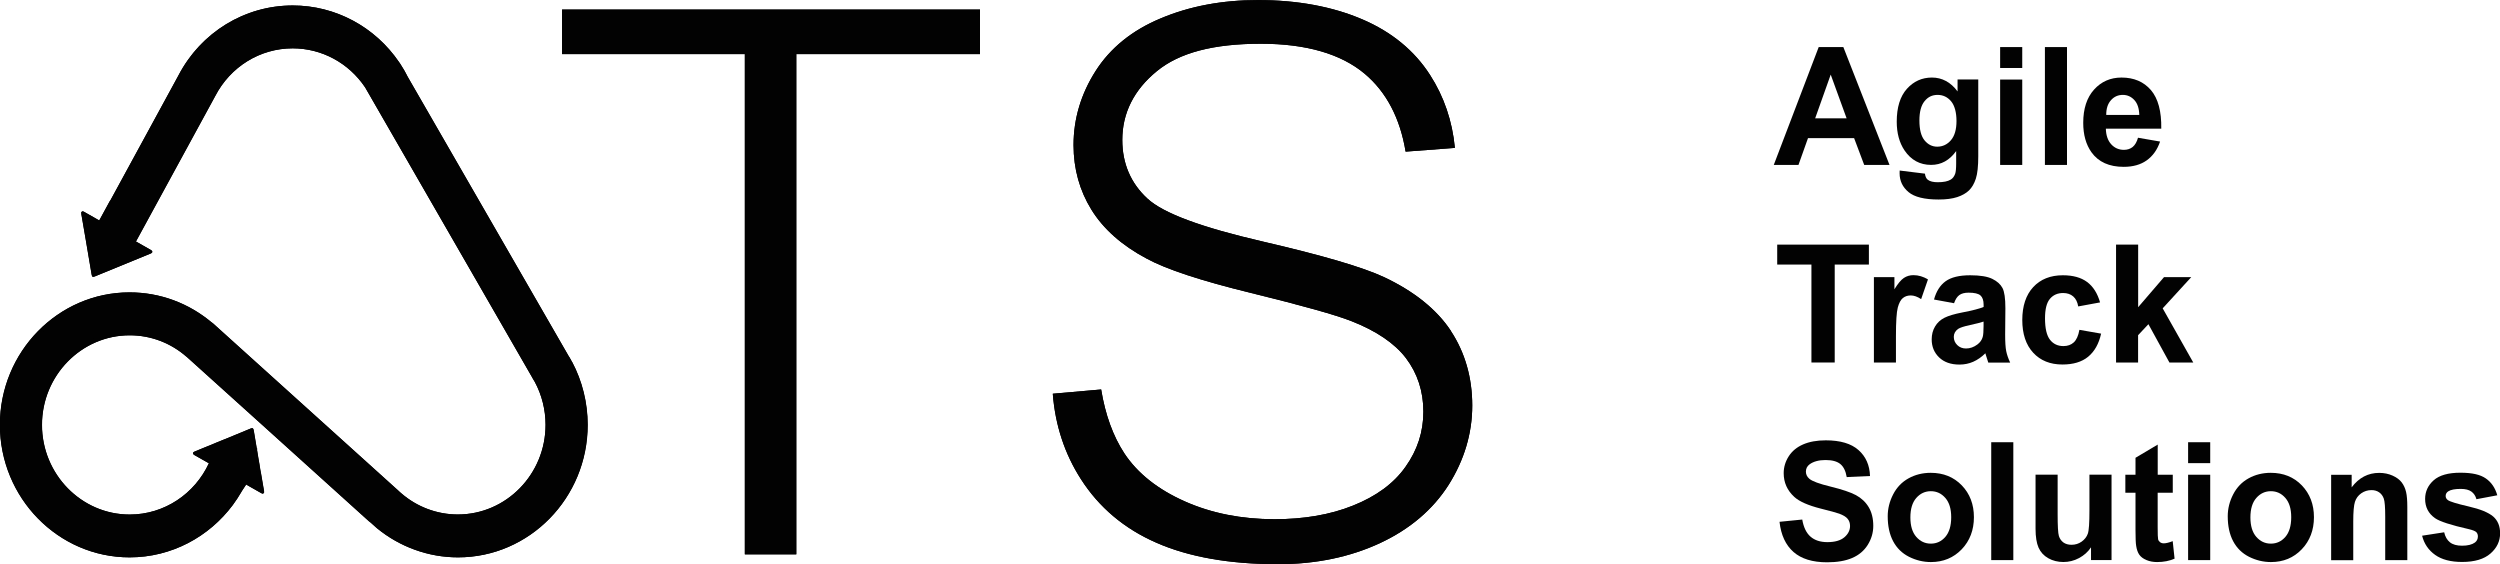 <svg xmlns="http://www.w3.org/2000/svg" width="164" height="37" viewBox="0 0 164 37" fill="none"><g clip-path="url(#clip0_6_142)"><path d="M38.546 27.869C38.546 32.661 34.729 36.562 30.039 36.562C28.105 36.562 26.226 35.881 24.721 34.649L24.706 34.634L24.658 34.593L24.229 34.207V34.215C24.251 34.241 24.277 34.267 24.303 34.29L17.006 27.703L12.231 23.398C12.231 23.398 12.22 23.398 12.216 23.39C11.214 22.517 9.919 21.996 8.503 21.996C5.333 21.996 2.748 24.63 2.748 27.873C2.748 31.116 5.333 33.754 8.503 33.754C10.792 33.754 12.778 32.378 13.699 30.39C13.688 30.382 13.677 30.378 13.662 30.371C13.359 30.197 13.056 30.023 12.745 29.849C12.697 29.823 12.66 29.793 12.66 29.729C12.66 29.668 12.712 29.645 12.76 29.623C12.971 29.54 13.178 29.453 13.385 29.366C13.625 29.267 13.862 29.169 14.099 29.075C14.114 29.067 14.128 29.063 14.139 29.056C14.306 28.988 14.476 28.92 14.639 28.852C14.694 28.825 14.753 28.802 14.813 28.784C14.99 28.708 15.175 28.633 15.353 28.561C15.478 28.508 15.6 28.459 15.726 28.406C15.819 28.368 15.915 28.334 16.007 28.292C16.026 28.285 16.048 28.273 16.066 28.266C16.185 28.217 16.303 28.171 16.422 28.119C16.429 28.119 16.433 28.119 16.436 28.111C16.577 28.058 16.61 28.084 16.64 28.247C16.64 28.266 16.647 28.288 16.651 28.307C16.684 28.496 16.717 28.689 16.747 28.878C16.776 29.056 16.806 29.237 16.836 29.411L16.869 29.441C16.862 29.464 16.862 29.487 16.854 29.506C16.884 29.668 16.906 29.823 16.932 29.985C16.961 30.14 16.984 30.295 17.013 30.45C17.035 30.575 17.054 30.7 17.072 30.825C17.091 30.915 17.106 31.002 17.124 31.097C17.172 31.369 17.217 31.648 17.265 31.928C17.279 32.015 17.294 32.109 17.313 32.196C17.313 32.208 17.313 32.215 17.313 32.223C17.328 32.276 17.328 32.321 17.279 32.359C17.228 32.397 17.187 32.382 17.139 32.351C16.884 32.208 16.636 32.064 16.381 31.921C16.307 31.875 16.225 31.83 16.14 31.781C16.133 31.8 16.122 31.815 16.111 31.83L15.841 32.245V32.253C15.663 32.555 15.471 32.85 15.264 33.13C13.707 35.216 11.251 36.562 8.496 36.562C3.806 36.562 -0.011 32.661 -0.011 27.869C-0.011 23.077 3.806 19.18 8.496 19.18C10.526 19.18 12.386 19.906 13.855 21.127C13.862 21.127 13.873 21.138 13.877 21.142C13.914 21.168 13.947 21.195 13.98 21.221L26.137 32.193C26.189 32.245 26.245 32.295 26.304 32.344L26.326 32.363C27.358 33.258 28.678 33.75 30.032 33.75C33.205 33.75 35.787 31.108 35.787 27.869C35.787 26.879 35.539 25.904 35.081 25.05L35.047 24.997L34.936 24.808L34.925 24.785L23.955 5.729C22.879 4.127 21.108 3.171 19.206 3.171C17.058 3.171 15.112 4.376 14.114 6.315C14.106 6.327 14.102 6.338 14.095 6.349L8.921 15.843C8.95 15.854 8.969 15.87 8.991 15.881C9.294 16.051 9.598 16.229 9.905 16.402C9.956 16.433 9.993 16.455 9.993 16.52C9.993 16.584 9.942 16.607 9.89 16.629C8.806 17.071 7.726 17.517 6.646 17.959C6.506 18.016 6.369 18.073 6.232 18.13C6.077 18.19 6.043 18.167 6.014 18.001C5.888 17.264 5.762 16.531 5.64 15.794C5.54 15.212 5.441 14.63 5.341 14.048V14.018C5.326 13.965 5.326 13.919 5.374 13.885C5.422 13.848 5.466 13.863 5.514 13.893C5.766 14.037 6.018 14.176 6.273 14.324C6.347 14.369 6.428 14.411 6.509 14.46C6.528 14.433 6.543 14.411 6.554 14.392C6.772 13.995 6.99 13.594 7.205 13.197C7.227 13.16 7.245 13.137 7.26 13.118L11.672 5.011L11.691 4.977C11.691 4.977 11.702 4.958 11.706 4.947C13.189 2.113 16.055 0.359 19.203 0.359C21.995 0.359 24.599 1.75 26.189 4.093C26.211 4.123 26.234 4.153 26.252 4.184C26.426 4.452 26.596 4.736 26.74 5.034L37.277 23.315L37.3 23.357L37.351 23.432L37.474 23.651V23.659C37.496 23.685 37.51 23.715 37.525 23.746C38.191 24.993 38.546 26.425 38.546 27.873V27.869Z" fill="#020202"></path><path d="M37.525 23.742C37.51 23.712 37.495 23.682 37.477 23.655V23.648L37.351 23.428L37.299 23.353L37.277 23.311L26.744 5.034C26.596 4.736 26.43 4.448 26.256 4.184C26.233 4.154 26.211 4.123 26.193 4.093C24.602 1.75 21.995 0.359 19.203 0.359C16.055 0.359 13.189 2.113 11.706 4.951C11.706 4.962 11.695 4.97 11.691 4.981L11.672 5.015L7.253 13.118C7.253 13.118 7.216 13.164 7.197 13.198C6.983 13.595 6.764 13.995 6.546 14.392C6.535 14.415 6.52 14.437 6.502 14.46C6.42 14.411 6.343 14.369 6.265 14.324C6.01 14.177 5.758 14.037 5.507 13.893C5.459 13.863 5.414 13.848 5.366 13.886C5.318 13.92 5.318 13.965 5.333 14.018V14.048C5.433 14.63 5.533 15.212 5.633 15.794C5.758 16.527 5.884 17.261 6.006 18.001C6.036 18.164 6.069 18.19 6.224 18.13C6.361 18.073 6.498 18.013 6.639 17.96C7.722 17.517 8.802 17.072 9.882 16.629C9.934 16.607 9.982 16.584 9.986 16.52C9.986 16.459 9.945 16.433 9.897 16.403C9.59 16.229 9.287 16.051 8.984 15.881C8.958 15.87 8.939 15.855 8.913 15.843L14.088 6.349C14.088 6.349 14.099 6.327 14.106 6.315C15.108 4.377 17.05 3.171 19.199 3.171C21.1 3.171 22.872 4.127 23.948 5.73L34.929 24.785L34.94 24.808L35.051 24.997L35.084 25.05C35.546 25.904 35.79 26.879 35.79 27.869C35.79 31.108 33.209 33.75 30.035 33.75C28.682 33.75 27.361 33.259 26.33 32.363L26.307 32.344C26.248 32.295 26.189 32.246 26.141 32.193L13.984 21.221C13.951 21.191 13.917 21.165 13.88 21.142C13.88 21.142 13.866 21.131 13.858 21.127C12.394 19.906 10.53 19.18 8.499 19.18C3.817 19.18 -0 23.081 -0 27.869C-0 32.658 3.817 36.562 8.506 36.562C11.262 36.562 13.718 35.212 15.275 33.13C15.482 32.85 15.671 32.556 15.848 32.253V32.246L16.122 31.83C16.122 31.83 16.144 31.8 16.151 31.781C16.236 31.83 16.314 31.875 16.392 31.921C16.647 32.064 16.895 32.208 17.15 32.352C17.198 32.382 17.239 32.397 17.29 32.359C17.338 32.321 17.338 32.276 17.324 32.223C17.324 32.215 17.324 32.208 17.324 32.197C17.305 32.11 17.29 32.015 17.276 31.928C17.227 31.649 17.183 31.369 17.135 31.097C17.117 31.002 17.102 30.915 17.083 30.825C17.061 30.7 17.043 30.575 17.024 30.451C16.994 30.296 16.972 30.141 16.943 29.986C16.917 29.823 16.891 29.668 16.865 29.506C16.872 29.483 16.872 29.46 16.88 29.441L16.847 29.411C16.817 29.237 16.787 29.056 16.758 28.878C16.728 28.689 16.695 28.497 16.662 28.308C16.662 28.285 16.654 28.262 16.651 28.247C16.621 28.085 16.588 28.062 16.447 28.111C16.447 28.111 16.44 28.111 16.432 28.119C16.314 28.172 16.196 28.217 16.077 28.266C16.055 28.274 16.033 28.285 16.018 28.293C15.926 28.334 15.829 28.368 15.737 28.406C15.611 28.459 15.489 28.508 15.364 28.561C15.186 28.633 15.001 28.708 14.823 28.784C14.764 28.806 14.705 28.829 14.65 28.852C14.487 28.92 14.317 28.988 14.15 29.056C14.139 29.064 14.124 29.067 14.11 29.075C13.873 29.169 13.633 29.268 13.396 29.366C13.189 29.449 12.982 29.536 12.771 29.623C12.719 29.645 12.675 29.668 12.671 29.729C12.671 29.789 12.712 29.823 12.756 29.85C13.067 30.023 13.37 30.197 13.673 30.371C13.688 30.379 13.699 30.383 13.71 30.39C12.789 32.378 10.803 33.754 8.514 33.754C5.344 33.754 2.759 31.112 2.759 27.873C2.759 24.634 5.344 21.996 8.514 21.996C9.93 21.996 11.225 22.518 12.227 23.391C12.227 23.391 12.238 23.391 12.242 23.398L17.017 27.703L24.314 34.29C24.284 34.264 24.262 34.237 24.236 34.215V34.207L24.669 34.593L24.717 34.634L24.732 34.649C26.237 35.885 28.116 36.562 30.05 36.562C34.74 36.562 38.557 32.661 38.557 27.869C38.557 26.422 38.198 24.989 37.536 23.742H37.525ZM30.039 36.297C28.175 36.297 26.348 35.64 24.891 34.449L24.403 34.007L24.214 33.848L12.405 23.194L12.357 23.16C11.284 22.234 9.916 21.724 8.503 21.724C5.189 21.724 2.493 24.479 2.493 27.862C2.493 31.244 5.193 34.003 8.503 34.003C10.807 34.003 12.941 32.624 13.932 30.488L14.021 30.296L13.854 30.167C13.829 30.148 13.806 30.133 13.795 30.125C13.57 30.001 13.348 29.872 13.122 29.744C13.17 29.725 13.215 29.706 13.263 29.691L13.485 29.6C13.725 29.502 13.962 29.404 14.202 29.309C14.221 29.298 14.239 29.29 14.239 29.29C14.357 29.237 14.479 29.192 14.598 29.143L14.746 29.082C14.798 29.06 14.849 29.041 14.916 29.018C15.045 28.965 15.175 28.909 15.301 28.856L15.963 28.584C16.014 28.561 16.062 28.542 16.114 28.523L16.166 28.5C16.247 28.466 16.325 28.436 16.414 28.398C16.444 28.568 16.469 28.742 16.499 28.912L16.621 29.623C16.643 29.755 16.669 29.884 16.688 30.016L17.017 31.962L16.495 31.668C16.425 31.626 16.355 31.584 16.277 31.539L16.04 31.41L15.918 31.652C15.918 31.652 15.907 31.675 15.903 31.683L15.63 32.106C15.452 32.412 15.264 32.699 15.071 32.956C13.492 35.073 11.095 36.286 8.506 36.286C3.957 36.286 0.259 32.507 0.259 27.858C0.259 23.209 3.957 19.43 8.506 19.43C10.422 19.43 12.22 20.084 13.703 21.323L13.74 21.354L13.755 21.361C13.777 21.376 13.799 21.391 13.818 21.414L25.963 32.374C26.019 32.431 26.085 32.491 26.156 32.548L26.167 32.556C27.25 33.489 28.626 34.007 30.043 34.007C33.357 34.007 36.053 31.248 36.053 27.865C36.053 26.834 35.794 25.813 35.31 24.914L24.166 5.582C23.045 3.908 21.192 2.91 19.206 2.91C17.076 2.91 15.13 4.052 14.05 5.904L14.036 5.892L13.884 6.195L8.695 15.711L8.566 15.979L8.836 16.089L9.535 16.489L6.55 17.71C6.446 17.752 6.343 17.793 6.243 17.835L5.636 14.267L5.647 14.275C5.81 14.369 5.977 14.46 6.143 14.558C6.206 14.592 6.269 14.626 6.335 14.668L6.583 14.812L6.716 14.607C6.735 14.581 6.75 14.555 6.768 14.521L7.016 14.067C7.153 13.818 7.286 13.576 7.43 13.303L7.456 13.277L11.905 5.133L11.935 5.076C13.37 2.328 16.155 0.624 19.206 0.624C21.91 0.624 24.443 1.977 25.986 4.248L26.041 4.331C26.219 4.603 26.381 4.879 26.522 5.167L37.063 23.459L37.255 23.795C37.27 23.818 37.285 23.844 37.299 23.871C37.947 25.088 38.291 26.471 38.291 27.873C38.291 32.522 34.592 36.301 30.043 36.301L30.039 36.297Z" fill="#020202"></path><path d="M36.871 0.627V3.549H48.861V36.365H52.238V3.549H64.288V0.627H36.871Z" fill="#020202"></path><path d="M36.871 0.627V3.549H48.861V36.365H52.238V3.549H64.288V0.627H36.871ZM64.033 3.288H51.983V36.104H49.12V3.288H37.13V0.892H64.033V3.288Z" fill="#020202"></path><path d="M95.181 21.709C94.257 20.306 92.774 19.112 90.784 18.175C89.382 17.521 86.716 16.743 82.865 15.851C78.786 14.91 76.304 13.984 75.272 13.027C74.181 12.022 73.623 10.73 73.623 9.18C73.623 7.415 74.388 5.892 75.894 4.664C77.373 3.454 79.603 2.869 82.718 2.869C85.669 2.869 87.962 3.53 89.519 4.834C90.947 6.032 91.846 7.751 92.208 9.947L95.44 9.702C95.274 7.937 94.723 6.334 93.813 4.921C92.789 3.322 91.298 2.098 89.379 1.274C87.418 0.431 85.107 0.004 82.522 0.004C80.173 0.004 78.02 0.408 76.116 1.217C74.255 1.996 72.828 3.156 71.873 4.656C70.915 6.157 70.424 7.789 70.424 9.516C70.424 11.077 70.823 12.502 71.596 13.753C72.376 15.015 73.586 16.096 75.21 16.958C76.489 17.661 78.801 18.421 82.067 19.218C85.477 20.057 87.626 20.662 88.643 21.062C90.281 21.701 91.487 22.521 92.23 23.492C92.988 24.494 93.373 25.673 93.373 27.004C93.373 28.334 92.981 29.528 92.201 30.624C91.439 31.709 90.27 32.567 88.742 33.172C87.256 33.769 85.532 34.06 83.613 34.06C81.453 34.06 79.478 33.67 77.736 32.896C75.957 32.109 74.621 31.047 73.76 29.744C73.016 28.61 72.506 27.2 72.236 25.549L69.063 25.828C69.222 27.892 69.843 29.778 70.912 31.437C72.092 33.281 73.749 34.679 75.838 35.594C77.965 36.535 80.654 37.011 83.838 37.011C86.324 37.011 88.58 36.539 90.551 35.617C92.496 34.706 94.002 33.425 95.034 31.8C96.054 30.178 96.58 28.428 96.58 26.603C96.58 24.777 96.106 23.126 95.181 21.72V21.709Z" fill="#020202"></path><path d="M95.181 21.709C94.257 20.306 92.774 19.112 90.784 18.175C89.382 17.521 86.716 16.743 82.865 15.851C78.786 14.91 76.304 13.984 75.272 13.027C74.181 12.022 73.623 10.73 73.623 9.18C73.623 7.415 74.388 5.892 75.894 4.664C77.373 3.454 79.603 2.869 82.718 2.869C85.669 2.869 87.962 3.53 89.519 4.834C90.947 6.032 91.846 7.751 92.208 9.947L95.44 9.702C95.274 7.937 94.723 6.334 93.813 4.921C92.789 3.322 91.298 2.098 89.379 1.274C87.418 0.431 85.107 0.004 82.522 0.004C80.173 0.004 78.02 0.408 76.116 1.217C74.255 1.996 72.828 3.156 71.873 4.656C70.915 6.157 70.424 7.789 70.424 9.516C70.424 11.077 70.823 12.502 71.596 13.753C72.376 15.015 73.586 16.096 75.21 16.958C76.489 17.661 78.801 18.421 82.067 19.218C85.477 20.057 87.626 20.662 88.643 21.062C90.281 21.701 91.487 22.521 92.23 23.492C92.988 24.494 93.373 25.673 93.373 27.004C93.373 28.334 92.981 29.528 92.201 30.624C91.439 31.709 90.27 32.567 88.742 33.172C87.256 33.769 85.532 34.06 83.613 34.06C81.453 34.06 79.478 33.67 77.736 32.896C75.957 32.109 74.621 31.047 73.76 29.744C73.016 28.61 72.506 27.2 72.236 25.549L69.063 25.828C69.222 27.892 69.843 29.778 70.912 31.437C72.092 33.281 73.749 34.679 75.838 35.594C77.965 36.535 80.654 37.011 83.838 37.011C86.324 37.011 88.58 36.539 90.551 35.617C92.496 34.706 94.002 33.425 95.034 31.8C96.054 30.178 96.58 28.428 96.58 26.603C96.58 24.777 96.106 23.126 95.181 21.72V21.709ZM94.812 31.648C93.809 33.228 92.337 34.483 90.44 35.371C88.498 36.278 86.279 36.739 83.835 36.739C80.687 36.739 78.031 36.267 75.934 35.345C73.897 34.449 72.277 33.088 71.123 31.286C70.124 29.725 69.525 27.971 69.34 26.059L72.025 25.817C72.306 27.4 72.82 28.768 73.545 29.884C74.444 31.236 75.816 32.329 77.632 33.126C79.4 33.916 81.412 34.313 83.613 34.313C85.576 34.313 87.33 34.011 88.835 33.41C90.41 32.786 91.616 31.898 92.408 30.768C93.218 29.63 93.632 28.36 93.632 26.996C93.632 25.632 93.229 24.373 92.43 23.326C91.661 22.317 90.418 21.471 88.735 20.813C87.696 20.405 85.536 19.796 82.126 18.957C78.867 18.156 76.578 17.404 75.324 16.724C73.749 15.889 72.569 14.838 71.811 13.61C71.06 12.396 70.679 11.021 70.679 9.516C70.679 7.85 71.156 6.262 72.088 4.796C73.016 3.333 74.403 2.215 76.216 1.455C78.08 0.661 80.203 0.261 82.522 0.261C85.081 0.261 87.356 0.684 89.279 1.512C91.15 2.321 92.607 3.515 93.599 5.061C94.438 6.372 94.963 7.85 95.152 9.46L92.419 9.668C92.023 7.513 91.102 5.82 89.682 4.63C88.077 3.284 85.732 2.604 82.718 2.604C79.548 2.604 77.258 3.209 75.735 4.456C74.166 5.745 73.368 7.336 73.368 9.18C73.368 10.801 73.952 12.166 75.106 13.224C76.171 14.21 78.694 15.155 82.814 16.104C86.66 16.996 89.308 17.771 90.68 18.409C91.657 18.87 92.504 19.392 93.218 19.966C93.935 20.545 94.523 21.172 94.971 21.856C95.87 23.217 96.324 24.815 96.324 26.592C96.324 28.368 95.818 30.065 94.815 31.645L94.812 31.648Z" fill="#020202"></path><path d="M123.952 10.82H122.292L121.63 9.063H118.604L117.979 10.82H116.359L119.307 3.088H120.923L123.952 10.82ZM121.138 7.763L120.095 4.894L119.074 7.763H121.138Z" fill="#020202"></path><path d="M124.618 11.187L126.275 11.391C126.301 11.588 126.368 11.724 126.467 11.795C126.604 11.901 126.822 11.954 127.118 11.954C127.496 11.954 127.78 11.898 127.969 11.78C128.098 11.705 128.191 11.58 128.257 11.406C128.302 11.281 128.324 11.055 128.324 10.726V9.91C127.891 10.514 127.344 10.817 126.682 10.817C125.946 10.817 125.362 10.499 124.932 9.86C124.596 9.358 124.426 8.73 124.426 7.982C124.426 7.045 124.648 6.327 125.088 5.832C125.532 5.336 126.079 5.087 126.737 5.087C127.396 5.087 127.973 5.393 128.416 5.998V5.212H129.774V10.238C129.774 10.9 129.722 11.395 129.615 11.72C129.508 12.049 129.36 12.302 129.167 12.491C128.975 12.676 128.716 12.823 128.394 12.929C128.073 13.035 127.666 13.088 127.174 13.088C126.245 13.088 125.587 12.925 125.199 12.6C124.81 12.275 124.614 11.863 124.614 11.365C124.614 11.315 124.614 11.255 124.618 11.187ZM125.913 7.903C125.913 8.496 126.024 8.931 126.249 9.207C126.475 9.482 126.752 9.622 127.081 9.622C127.436 9.622 127.736 9.482 127.98 9.199C128.224 8.916 128.346 8.496 128.346 7.94C128.346 7.385 128.228 6.928 127.995 6.648C127.762 6.368 127.466 6.225 127.107 6.225C126.748 6.225 126.475 6.361 126.249 6.64C126.024 6.916 125.913 7.336 125.913 7.903Z" fill="#020202"></path><path d="M131.209 4.46V3.088H132.659V4.46H131.209ZM131.209 10.82V5.219H132.659V10.82H131.209Z" fill="#020202"></path><path d="M134.146 10.82V3.088H135.595V10.82H134.146Z" fill="#020202"></path><path d="M140.255 9.036L141.702 9.286C141.517 9.826 141.221 10.238 140.821 10.522C140.422 10.805 139.919 10.945 139.316 10.945C138.362 10.945 137.659 10.628 137.2 9.989C136.838 9.479 136.66 8.836 136.66 8.058C136.66 7.128 136.897 6.402 137.371 5.877C137.844 5.352 138.447 5.087 139.172 5.087C139.985 5.087 140.629 5.363 141.102 5.911C141.572 6.463 141.798 7.306 141.779 8.439H138.144C138.155 8.878 138.273 9.222 138.495 9.464C138.717 9.709 138.998 9.83 139.331 9.83C139.556 9.83 139.749 9.766 139.904 9.641C140.059 9.513 140.178 9.309 140.255 9.029V9.036ZM140.337 7.54C140.326 7.109 140.218 6.784 140.011 6.561C139.804 6.338 139.553 6.225 139.257 6.225C138.939 6.225 138.68 6.342 138.473 6.58C138.266 6.814 138.166 7.135 138.169 7.54H140.337Z" fill="#020202"></path><path d="M118.83 23.78V17.355H116.585V16.047H122.599V17.355H120.357V23.78H118.83Z" fill="#020202"></path><path d="M124.378 23.78H122.928V18.179H124.274V18.976C124.503 18.602 124.711 18.353 124.896 18.232C125.08 18.111 125.288 18.05 125.521 18.05C125.85 18.05 126.168 18.145 126.475 18.33L126.027 19.622C125.783 19.46 125.554 19.381 125.347 19.381C125.14 19.381 124.973 19.437 124.829 19.551C124.688 19.664 124.577 19.872 124.496 20.171C124.415 20.469 124.374 21.096 124.374 22.049V23.78H124.378Z" fill="#020202"></path><path d="M128.187 19.891L126.871 19.649C127.018 19.108 127.274 18.708 127.636 18.447C127.999 18.186 128.535 18.058 129.245 18.058C129.892 18.058 130.373 18.137 130.691 18.292C131.009 18.447 131.231 18.647 131.361 18.889C131.49 19.131 131.553 19.573 131.553 20.216L131.538 21.947C131.538 22.438 131.56 22.801 131.608 23.035C131.656 23.27 131.741 23.519 131.867 23.787H130.432C130.395 23.689 130.347 23.542 130.292 23.349C130.266 23.262 130.251 23.202 130.24 23.175C129.992 23.421 129.726 23.606 129.445 23.731C129.164 23.855 128.86 23.916 128.542 23.916C127.976 23.916 127.533 23.761 127.207 23.447C126.882 23.134 126.719 22.741 126.719 22.261C126.719 21.943 126.793 21.663 126.941 21.414C127.089 21.165 127.296 20.976 127.562 20.843C127.828 20.711 128.213 20.598 128.716 20.499C129.393 20.371 129.863 20.246 130.125 20.137V19.989C130.125 19.706 130.055 19.502 129.918 19.381C129.781 19.26 129.522 19.199 129.138 19.199C128.879 19.199 128.679 19.252 128.535 19.354C128.391 19.456 128.272 19.638 128.183 19.898L128.187 19.891ZM130.129 21.093C129.944 21.157 129.648 21.233 129.245 21.32C128.842 21.406 128.579 21.493 128.453 21.576C128.265 21.712 128.169 21.886 128.169 22.098C128.169 22.31 128.243 22.483 128.394 22.635C128.546 22.786 128.738 22.861 128.971 22.861C129.234 22.861 129.482 22.774 129.718 22.597C129.896 22.465 130.011 22.298 130.066 22.106C130.103 21.977 130.122 21.739 130.122 21.384V21.089L130.129 21.093Z" fill="#020202"></path><path d="M137.763 19.838L136.331 20.102C136.283 19.811 136.172 19.592 136.002 19.445C135.832 19.297 135.61 19.222 135.34 19.222C134.978 19.222 134.689 19.35 134.475 19.604C134.26 19.857 134.153 20.284 134.153 20.881C134.153 21.546 134.264 22.015 134.482 22.291C134.7 22.567 134.992 22.703 135.362 22.703C135.636 22.703 135.862 22.623 136.039 22.461C136.213 22.302 136.339 22.026 136.409 21.637L137.833 21.886C137.685 22.555 137.4 23.058 136.982 23.402C136.564 23.746 135.998 23.912 135.296 23.912C134.493 23.912 133.853 23.655 133.376 23.137C132.899 22.62 132.662 21.905 132.662 20.991C132.662 20.076 132.903 19.347 133.38 18.833C133.857 18.319 134.504 18.058 135.322 18.058C135.991 18.058 136.52 18.205 136.916 18.5C137.311 18.795 137.593 19.241 137.766 19.842L137.763 19.838Z" fill="#020202"></path><path d="M138.813 23.78V16.047H140.263V20.152L141.96 18.179H143.747L141.872 20.227L143.88 23.784H142.316L140.936 21.267L140.259 21.988V23.78H138.809H138.813Z" fill="#020202"></path><path d="M116.74 34.23L118.227 34.082C118.316 34.593 118.497 34.967 118.771 35.205C119.044 35.443 119.414 35.564 119.877 35.564C120.368 35.564 120.738 35.458 120.99 35.246C121.238 35.035 121.363 34.785 121.363 34.502C121.363 34.321 121.312 34.162 121.204 34.033C121.101 33.905 120.916 33.795 120.653 33.697C120.476 33.633 120.065 33.519 119.429 33.361C118.612 33.153 118.035 32.899 117.706 32.597C117.24 32.17 117.01 31.652 117.01 31.04C117.01 30.647 117.121 30.276 117.339 29.936C117.558 29.593 117.872 29.332 118.283 29.154C118.693 28.976 119.189 28.886 119.773 28.886C120.724 28.886 121.437 29.097 121.918 29.524C122.399 29.951 122.65 30.518 122.673 31.229L121.145 31.297C121.079 30.9 120.938 30.613 120.724 30.439C120.509 30.265 120.187 30.178 119.755 30.178C119.322 30.178 118.963 30.273 118.712 30.458C118.549 30.579 118.467 30.738 118.467 30.938C118.467 31.119 118.541 31.278 118.693 31.407C118.885 31.573 119.355 31.743 120.098 31.924C120.842 32.106 121.389 32.291 121.748 32.48C122.103 32.673 122.384 32.933 122.584 33.266C122.784 33.599 122.887 34.011 122.887 34.498C122.887 34.94 122.765 35.356 122.525 35.742C122.284 36.127 121.944 36.414 121.504 36.603C121.064 36.792 120.516 36.887 119.858 36.887C118.9 36.887 118.168 36.66 117.654 36.21C117.14 35.757 116.833 35.099 116.737 34.233L116.74 34.23Z" fill="#020202"></path><path d="M123.834 33.863C123.834 33.372 123.952 32.896 124.189 32.434C124.426 31.974 124.762 31.622 125.199 31.38C125.635 31.138 126.12 31.017 126.656 31.017C127.484 31.017 128.165 31.293 128.694 31.841C129.223 32.389 129.489 33.088 129.489 33.927C129.489 34.766 129.223 35.477 128.686 36.036C128.15 36.592 127.477 36.871 126.667 36.871C126.164 36.871 125.687 36.754 125.228 36.524C124.773 36.293 124.426 35.953 124.189 35.503C123.952 35.054 123.834 34.509 123.834 33.867V33.863ZM125.321 33.943C125.321 34.498 125.45 34.925 125.709 35.22C125.968 35.515 126.286 35.662 126.663 35.662C127.041 35.662 127.359 35.515 127.614 35.22C127.869 34.925 127.999 34.494 127.999 33.931C127.999 33.368 127.869 32.96 127.614 32.665C127.359 32.37 127.041 32.223 126.663 32.223C126.286 32.223 125.968 32.37 125.709 32.665C125.45 32.96 125.321 33.387 125.321 33.943Z" fill="#020202"></path><path d="M130.625 36.743V29.01H132.074V36.743H130.625Z" fill="#020202"></path><path d="M137.171 36.743V35.904C136.971 36.203 136.709 36.437 136.383 36.611C136.058 36.785 135.714 36.868 135.355 36.868C134.996 36.868 134.656 36.785 134.364 36.618C134.072 36.452 133.861 36.221 133.728 35.923C133.598 35.624 133.532 35.212 133.532 34.683V31.138H134.981V33.712C134.981 34.498 135.007 34.982 135.063 35.16C135.118 35.337 135.214 35.477 135.355 35.583C135.495 35.685 135.677 35.738 135.891 35.738C136.139 35.738 136.361 35.67 136.557 35.53C136.753 35.39 136.886 35.22 136.96 35.012C137.034 34.808 137.067 34.302 137.067 33.5V31.138H138.517V36.739H137.171V36.743Z" fill="#020202"></path><path d="M142.534 31.142V32.325H141.543V34.581C141.543 35.038 141.554 35.303 141.572 35.379C141.591 35.454 141.635 35.515 141.702 35.568C141.768 35.621 141.85 35.643 141.946 35.643C142.079 35.643 142.275 35.598 142.53 35.5L142.652 36.649C142.316 36.796 141.935 36.871 141.506 36.871C141.243 36.871 141.01 36.826 140.799 36.736C140.588 36.645 140.437 36.531 140.337 36.388C140.237 36.244 140.17 36.051 140.133 35.809C140.104 35.639 140.089 35.288 140.089 34.766V32.325H139.423V31.142H140.089V30.031L141.546 29.165V31.142H142.537H142.534Z" fill="#020202"></path><path d="M143.54 30.382V29.01H144.99V30.382H143.54ZM143.54 36.743V31.142H144.99V36.743H143.54Z" fill="#020202"></path><path d="M146.14 33.863C146.14 33.372 146.258 32.896 146.495 32.434C146.732 31.974 147.068 31.622 147.505 31.38C147.941 31.138 148.426 31.017 148.962 31.017C149.79 31.017 150.471 31.293 151 31.841C151.529 32.393 151.795 33.088 151.795 33.927C151.795 34.766 151.529 35.477 150.992 36.036C150.456 36.596 149.783 36.871 148.973 36.871C148.47 36.871 147.993 36.754 147.534 36.524C147.079 36.293 146.732 35.953 146.495 35.503C146.258 35.054 146.14 34.509 146.14 33.867V33.863ZM147.627 33.943C147.627 34.498 147.756 34.925 148.015 35.22C148.274 35.515 148.592 35.662 148.969 35.662C149.346 35.662 149.665 35.515 149.92 35.22C150.175 34.925 150.304 34.494 150.304 33.931C150.304 33.368 150.175 32.96 149.92 32.665C149.665 32.37 149.346 32.223 148.969 32.223C148.592 32.223 148.274 32.37 148.015 32.665C147.756 32.96 147.627 33.387 147.627 33.943Z" fill="#020202"></path><path d="M157.92 36.743H156.47V33.886C156.47 33.281 156.44 32.888 156.377 32.71C156.314 32.533 156.215 32.397 156.074 32.298C155.934 32.2 155.767 32.151 155.571 32.151C155.32 32.151 155.094 32.223 154.894 32.363C154.695 32.503 154.558 32.691 154.484 32.922C154.41 33.153 154.373 33.584 154.373 34.211V36.747H152.923V31.146H154.269V31.97C154.746 31.335 155.349 31.021 156.074 31.021C156.396 31.021 156.688 31.081 156.951 31.199C157.213 31.316 157.417 31.467 157.553 31.648C157.69 31.83 157.783 32.038 157.838 32.272C157.894 32.506 157.92 32.835 157.92 33.27V36.751V36.743Z" fill="#020202"></path><path d="M158.881 35.144L160.338 34.918C160.401 35.205 160.527 35.424 160.716 35.575C160.904 35.726 161.171 35.798 161.511 35.798C161.884 35.798 162.169 35.726 162.358 35.587C162.484 35.488 162.55 35.356 162.55 35.19C162.55 35.076 162.517 34.986 162.447 34.91C162.373 34.838 162.214 34.774 161.962 34.714C160.793 34.449 160.05 34.211 159.739 33.992C159.307 33.689 159.088 33.27 159.088 32.729C159.088 32.246 159.277 31.837 159.651 31.505C160.024 31.176 160.608 31.01 161.396 31.01C162.184 31.01 162.706 31.134 163.068 31.384C163.43 31.633 163.686 32.004 163.822 32.491L162.454 32.748C162.395 32.529 162.284 32.363 162.121 32.246C161.958 32.128 161.725 32.072 161.422 32.072C161.041 32.072 160.767 32.125 160.601 32.234C160.49 32.31 160.435 32.412 160.435 32.537C160.435 32.642 160.483 32.733 160.579 32.805C160.708 32.903 161.16 33.043 161.933 33.221C162.706 33.398 163.245 33.621 163.552 33.882C163.856 34.147 164.007 34.513 164.007 34.986C164.007 35.5 163.797 35.942 163.379 36.308C162.957 36.679 162.339 36.864 161.515 36.864C160.767 36.864 160.176 36.709 159.743 36.399C159.307 36.089 159.022 35.67 158.889 35.141L158.881 35.144Z" fill="#020202"></path></g><defs><clipPath id="clip0_6_142"><rect width="164" height="37" fill="white"></rect></clipPath></defs></svg>